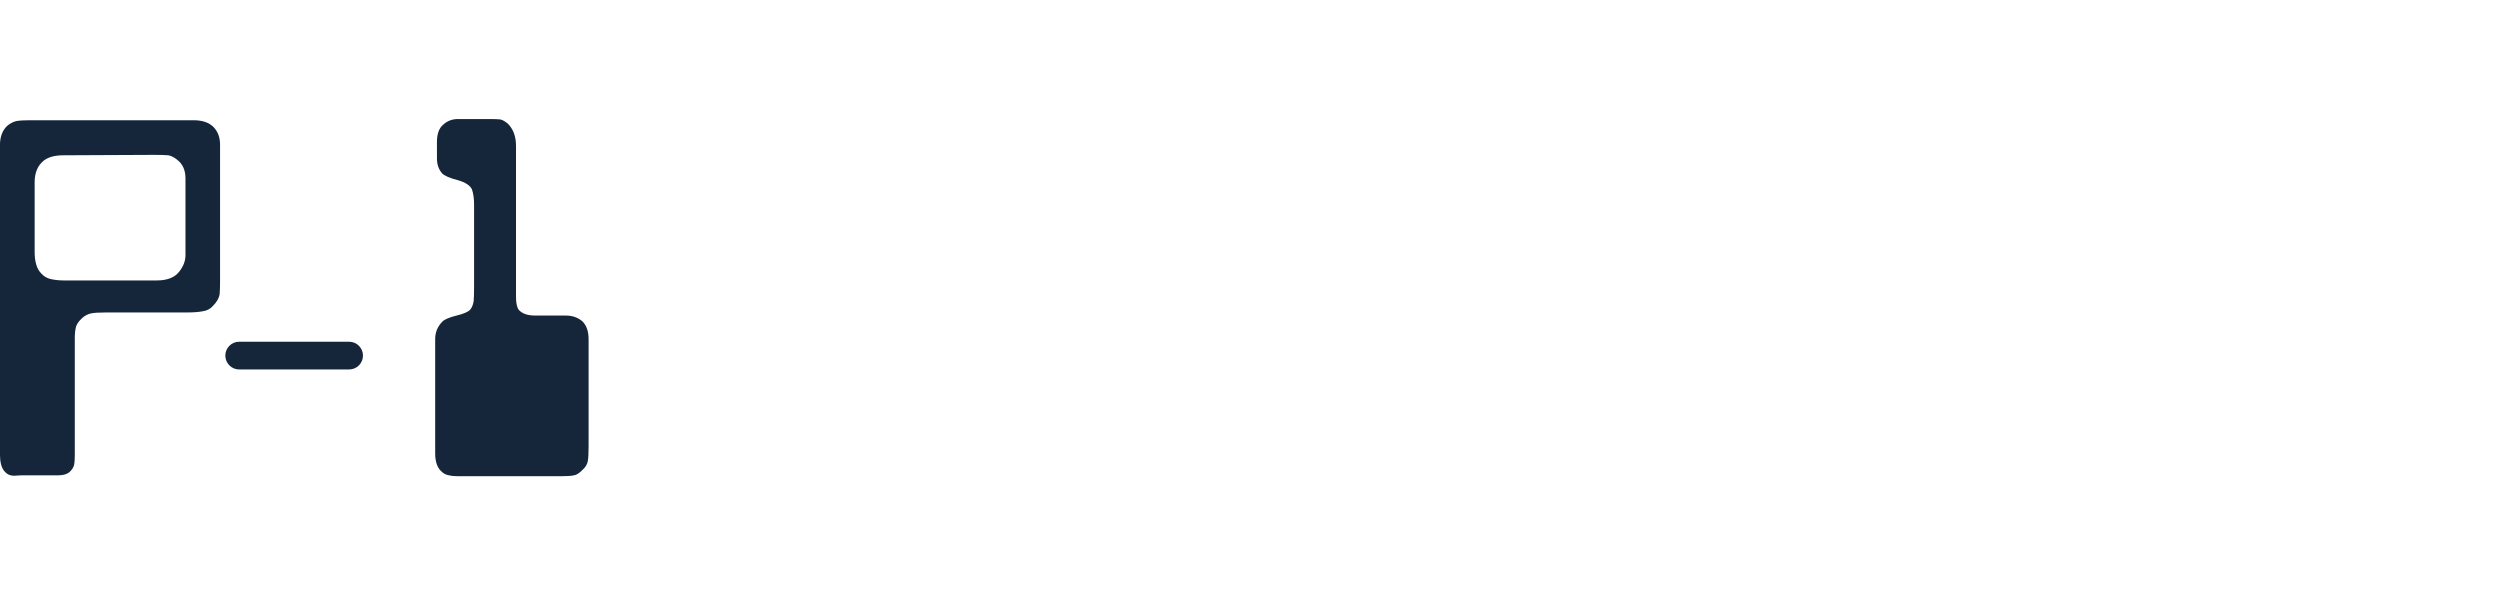 <?xml version="1.0" encoding="UTF-8"?> <svg xmlns="http://www.w3.org/2000/svg" id="Layer_2" viewBox="0 0 840 200"><defs><style>.cls-1{fill:none;}.cls-2{fill:#15263a;}</style></defs><g id="Layer_18"><path class="cls-2" d="M2.45,42.26c.86-.75,1.87-1.27,3.01-1.58,1.14-.19,2.63-.28,4.45-.28h55.13c2.97,0,5.21.77,6.73,2.31,1.45,1.52,2.17,3.48,2.17,5.89v46.09c0,1.52-.05,2.9-.14,4.13-.21,1.36-.98,2.7-2.31,4.03-.86.96-1.96,1.53-3.29,1.72-1.36.28-3.22.42-5.61.42h-26.99c-2.38,0-4.05.1-5.01.32-1.05.19-2.06.71-3.01,1.58-1.05.96-1.73,1.91-2.03,2.87-.28,1.05-.42,2.34-.42,3.86v39.5c0,1.42-.09,2.52-.28,3.29-.3.87-.83,1.63-1.58,2.28-.86.68-2.12,1.02-3.75,1.02H7.18c-1.05.09-1.87.14-2.45.14s-1.09-.09-1.58-.28c-.56-.19-1.13-.62-1.72-1.3-.96-1.14-1.44-3.01-1.44-5.61V48.74c0-2.78.82-4.94,2.45-6.48ZM21.24,52.18c-2.76,0-4.91.57-6.45,1.72-2.1,1.64-3.15,4.08-3.15,7.32v23.41c0,1.73.19,3.17.56,4.31.3,1.14.88,2.15,1.72,3.01.86.96,1.97,1.58,3.31,1.86,1.34.28,2.73.42,4.15.42h31.3c3.46,0,5.95-.96,7.47-2.87,1.45-1.82,2.17-3.68,2.17-5.57v-25.86c0-2.78-.96-4.88-2.87-6.31-.96-.77-1.92-1.25-2.87-1.44-1.05-.09-2.68-.14-4.87-.14l-30.45.14Z"></path><path class="cls-2" d="M121.96,119.48h0c0,2.58-2.09,4.66-4.66,4.66h-36.93c-2.58,0-4.66-2.09-4.66-4.66h0c0-2.58,2.09-4.66,4.66-4.66h36.93c2.58,0,4.66,2.09,4.66,4.66Z"></path><path class="cls-2" d="M148.95,41.86c1.35-1.24,2.99-1.86,4.91-1.86h10.62c1.71,0,2.94.05,3.72.14.68.19,1.45.62,2.31,1.3,1.92,1.82,2.87,4.36,2.87,7.6v50.68c0,2.2.33,3.68.98,4.45,1.14,1.24,2.97,1.86,5.47,1.86h10.34c2.1,0,3.91.62,5.43,1.86,1.45,1.35,2.17,3.41,2.17,6.17v35.89c0,2.41-.09,4.09-.28,5.05-.19,1.05-.82,2.06-1.89,3.01-1.05,1.05-2,1.62-2.84,1.72-.86.19-2.3.28-4.31.28h-34.45c-1.26,0-2.27-.09-3.01-.28-.77-.09-1.49-.39-2.17-.88-.96-.75-1.62-1.65-2-2.7-.4-1.07-.6-2.32-.6-3.75v-38.48c0-2.29.82-4.25,2.45-5.89.77-.75,2.35-1.41,4.73-2,2.41-.58,3.94-1.25,4.59-2,.58-.68.97-1.63,1.16-2.87.09-1.14.14-2.72.14-4.73v-27.58c0-2.1-.23-3.82-.7-5.15-.58-1.35-2.16-2.41-4.73-3.15-2.69-.68-4.46-1.45-5.33-2.31-1.14-1.33-1.72-3-1.72-5.01v-5.47c0-2.78.71-4.74,2.14-5.89Z"></path><rect class="cls-1" width="840" height="200"></rect></g></svg> 